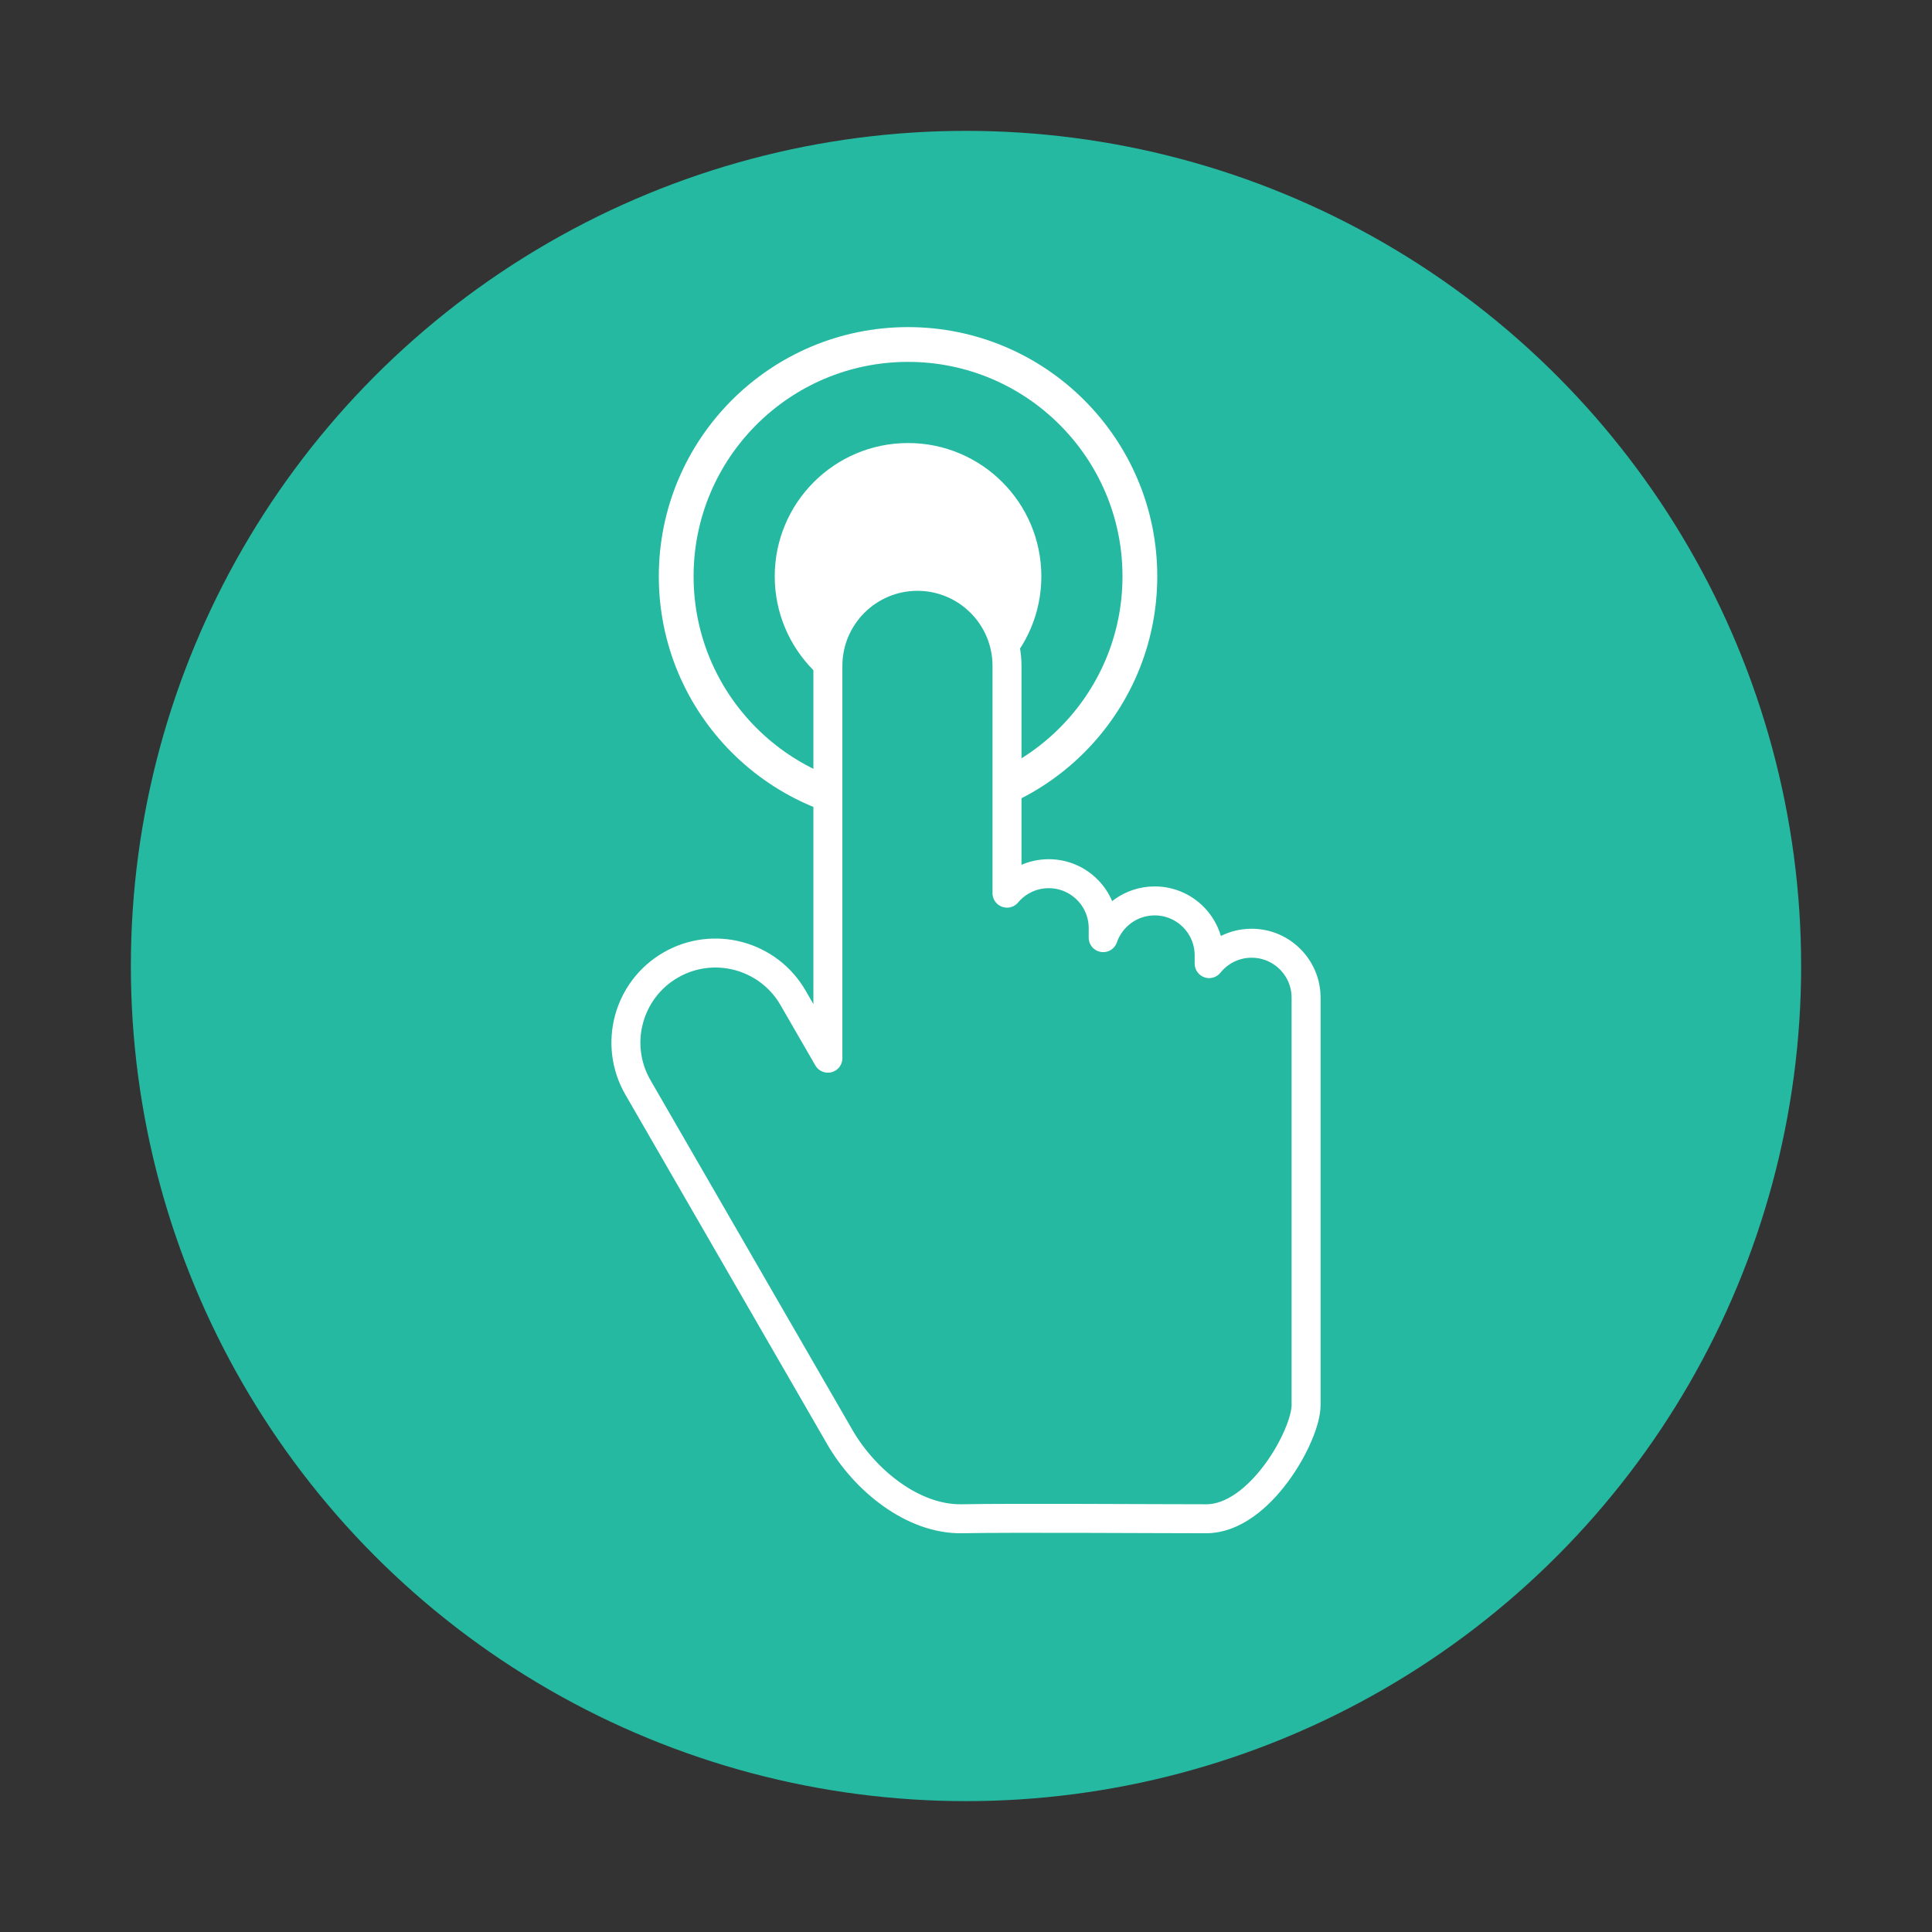 <?xml version="1.0" standalone="no"?><!DOCTYPE svg PUBLIC "-//W3C//DTD SVG 1.1//EN" "http://www.w3.org/Graphics/SVG/1.1/DTD/svg11.dtd"><svg width="100%" height="100%" viewBox="0 0 500 500" version="1.1" xmlns="http://www.w3.org/2000/svg" xmlns:xlink="http://www.w3.org/1999/xlink" xml:space="preserve" style="fill-rule:evenodd;clip-rule:evenodd;stroke-linecap:round;stroke-linejoin:round;stroke-miterlimit:1.414;"><rect x="0" y="0" width="500" height="500" fill="#333333" stroke="none"/><circle cx="250" cy="250" r="216.134" style="fill:#25b9a1;"/><path d="M235,89.156c33.115,0 60,26.885 60,60c0,33.115 -26.885,60 -60,60c-33.115,0 -60,-26.885 -60,-60c0,-33.115 26.885,-60 60,-60ZM235,119.156c16.557,0 30,13.443 30,30c0,16.558 -13.443,30 -30,30c-16.557,0 -30,-13.442 -30,-30c0,-16.557 13.443,-30 30,-30Z" style="fill:none;stroke-width:9px;stroke:#fff;"/><circle cx="235.37" cy="149.156" r="31.37" style="fill:#fff;"/><path d="M214.257,273.858l0,-101.523c0,-12.793 10.386,-23.179 23.178,-23.179c12.793,0 23.178,10.386 23.178,23.179l0,58.814c2.587,-3.08 6.465,-5.038 10.797,-5.038c7.779,0 14.095,6.315 14.095,14.094l0,2.456c1.904,-5.53 7.156,-9.507 13.33,-9.507c7.779,0 14.094,6.315 14.094,14.094l0,2.134c2.584,-3.215 6.549,-5.275 10.991,-5.275c7.779,0 14.095,6.316 14.095,14.095l0,105.465c0,7.779 -11.98,29.386 -25.836,29.386c-13.856,0 -50.365,-0.254 -63.155,0c-12.79,0.255 -25.266,-10.025 -31.662,-21.104l-52.271,-90.536c-6.397,-11.078 -2.595,-25.266 8.483,-31.662c11.079,-6.396 25.266,-2.595 31.663,8.484l9.02,15.623Z" style="fill:#25b9a1;stroke-width:7.5px;stroke:#fff;"/></svg>